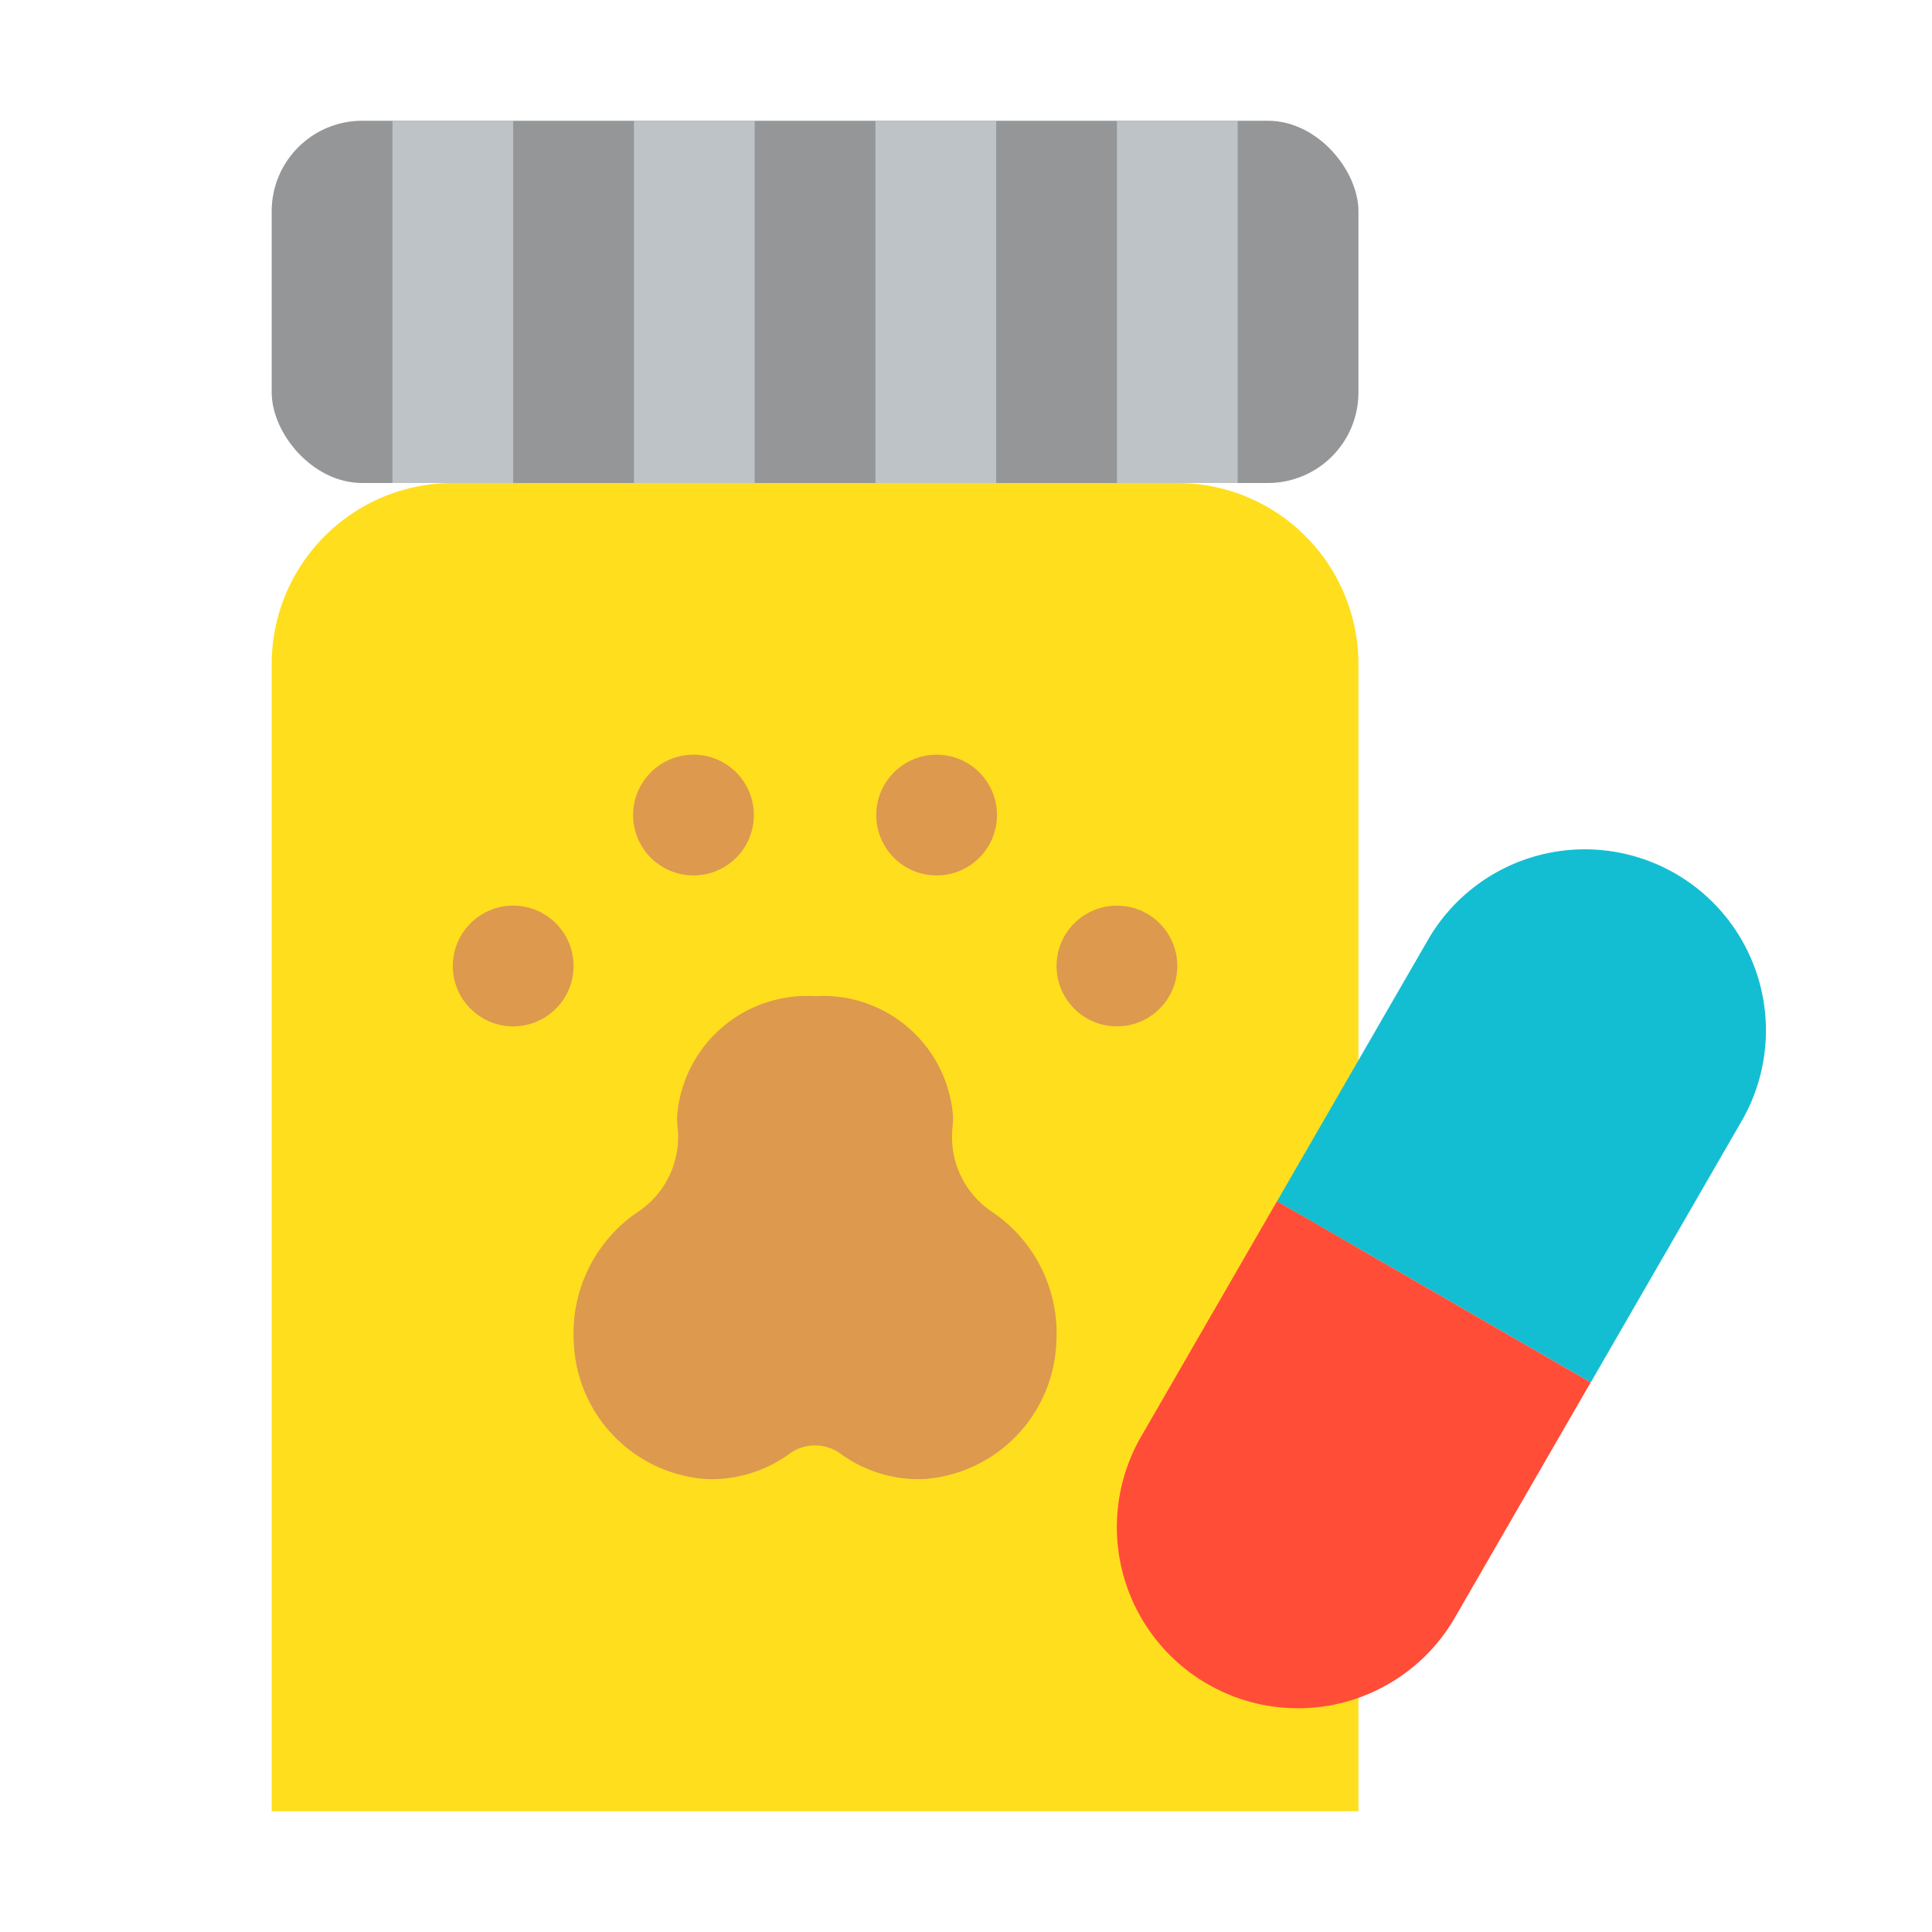 <?xml version="1.0" ?><svg id="flat" viewBox="0 0 64 64" xmlns="http://www.w3.org/2000/svg"><defs><style>.cls-1{fill:#ffde1e;}.cls-2{fill:#949698;}.cls-3{fill:#bdc3c7;}.cls-4{fill:#dd994e;}.cls-5{fill:#13bed3;}.cls-6{fill:#ff4d38;}</style></defs><title/><path class="cls-1" d="M15,16H39a6,6,0,0,1,6,6V60a0,0,0,0,1,0,0H9a0,0,0,0,1,0,0V22A6,6,0,0,1,15,16Z"/><rect class="cls-2" height="12" rx="3" ry="3" width="36" x="9" y="4"/><rect class="cls-3" height="12" width="4" x="21" y="4"/><rect class="cls-3" height="12" width="4" x="13" y="4"/><rect class="cls-3" height="12" width="4" x="29" y="4"/><rect class="cls-3" height="12" width="4" x="37" y="4"/><circle class="cls-4" cx="22.973" cy="27" r="2"/><circle class="cls-4" cx="31.027" cy="27" r="2"/><circle class="cls-4" cx="37" cy="32" r="2"/><circle class="cls-4" cx="17" cy="32" r="2"/><path class="cls-4" d="M32.811,40.108a2.981,2.981,0,0,1-1.252-2.808q.013-.148.013-.299A4.314,4.314,0,0,0,27,33a4.314,4.314,0,0,0-4.571,4q0,.151.013.299a2.981,2.981,0,0,1-1.252,2.808,4.854,4.854,0,0,0-2.183,4.345A4.724,4.724,0,0,0,23.408,48.997a4.383,4.383,0,0,0,2.743-.839,1.44,1.44,0,0,1,1.697,0,4.383,4.383,0,0,0,2.743.839,4.724,4.724,0,0,0,4.402-4.545A4.854,4.854,0,0,0,32.811,40.108Z"/><path class="cls-5" d="M51.499,27.867h0a6,6,0,0,1,6,6v10a0,0,0,0,1,0,0h-12a0,0,0,0,1,0,0v-10a6,6,0,0,1,6-6Z" transform="translate(24.833 -20.944) rotate(30)"/><path class="cls-6" d="M37.749,41.79h12a0,0,0,0,1,0,0v9a6,6,0,0,1-6,6h0a6,6,0,0,1-6-6v-9a0,0,0,0,1,0,0Z" transform="matrix(0.866, 0.5, -0.5, 0.866, 30.506, -15.271)"/></svg>